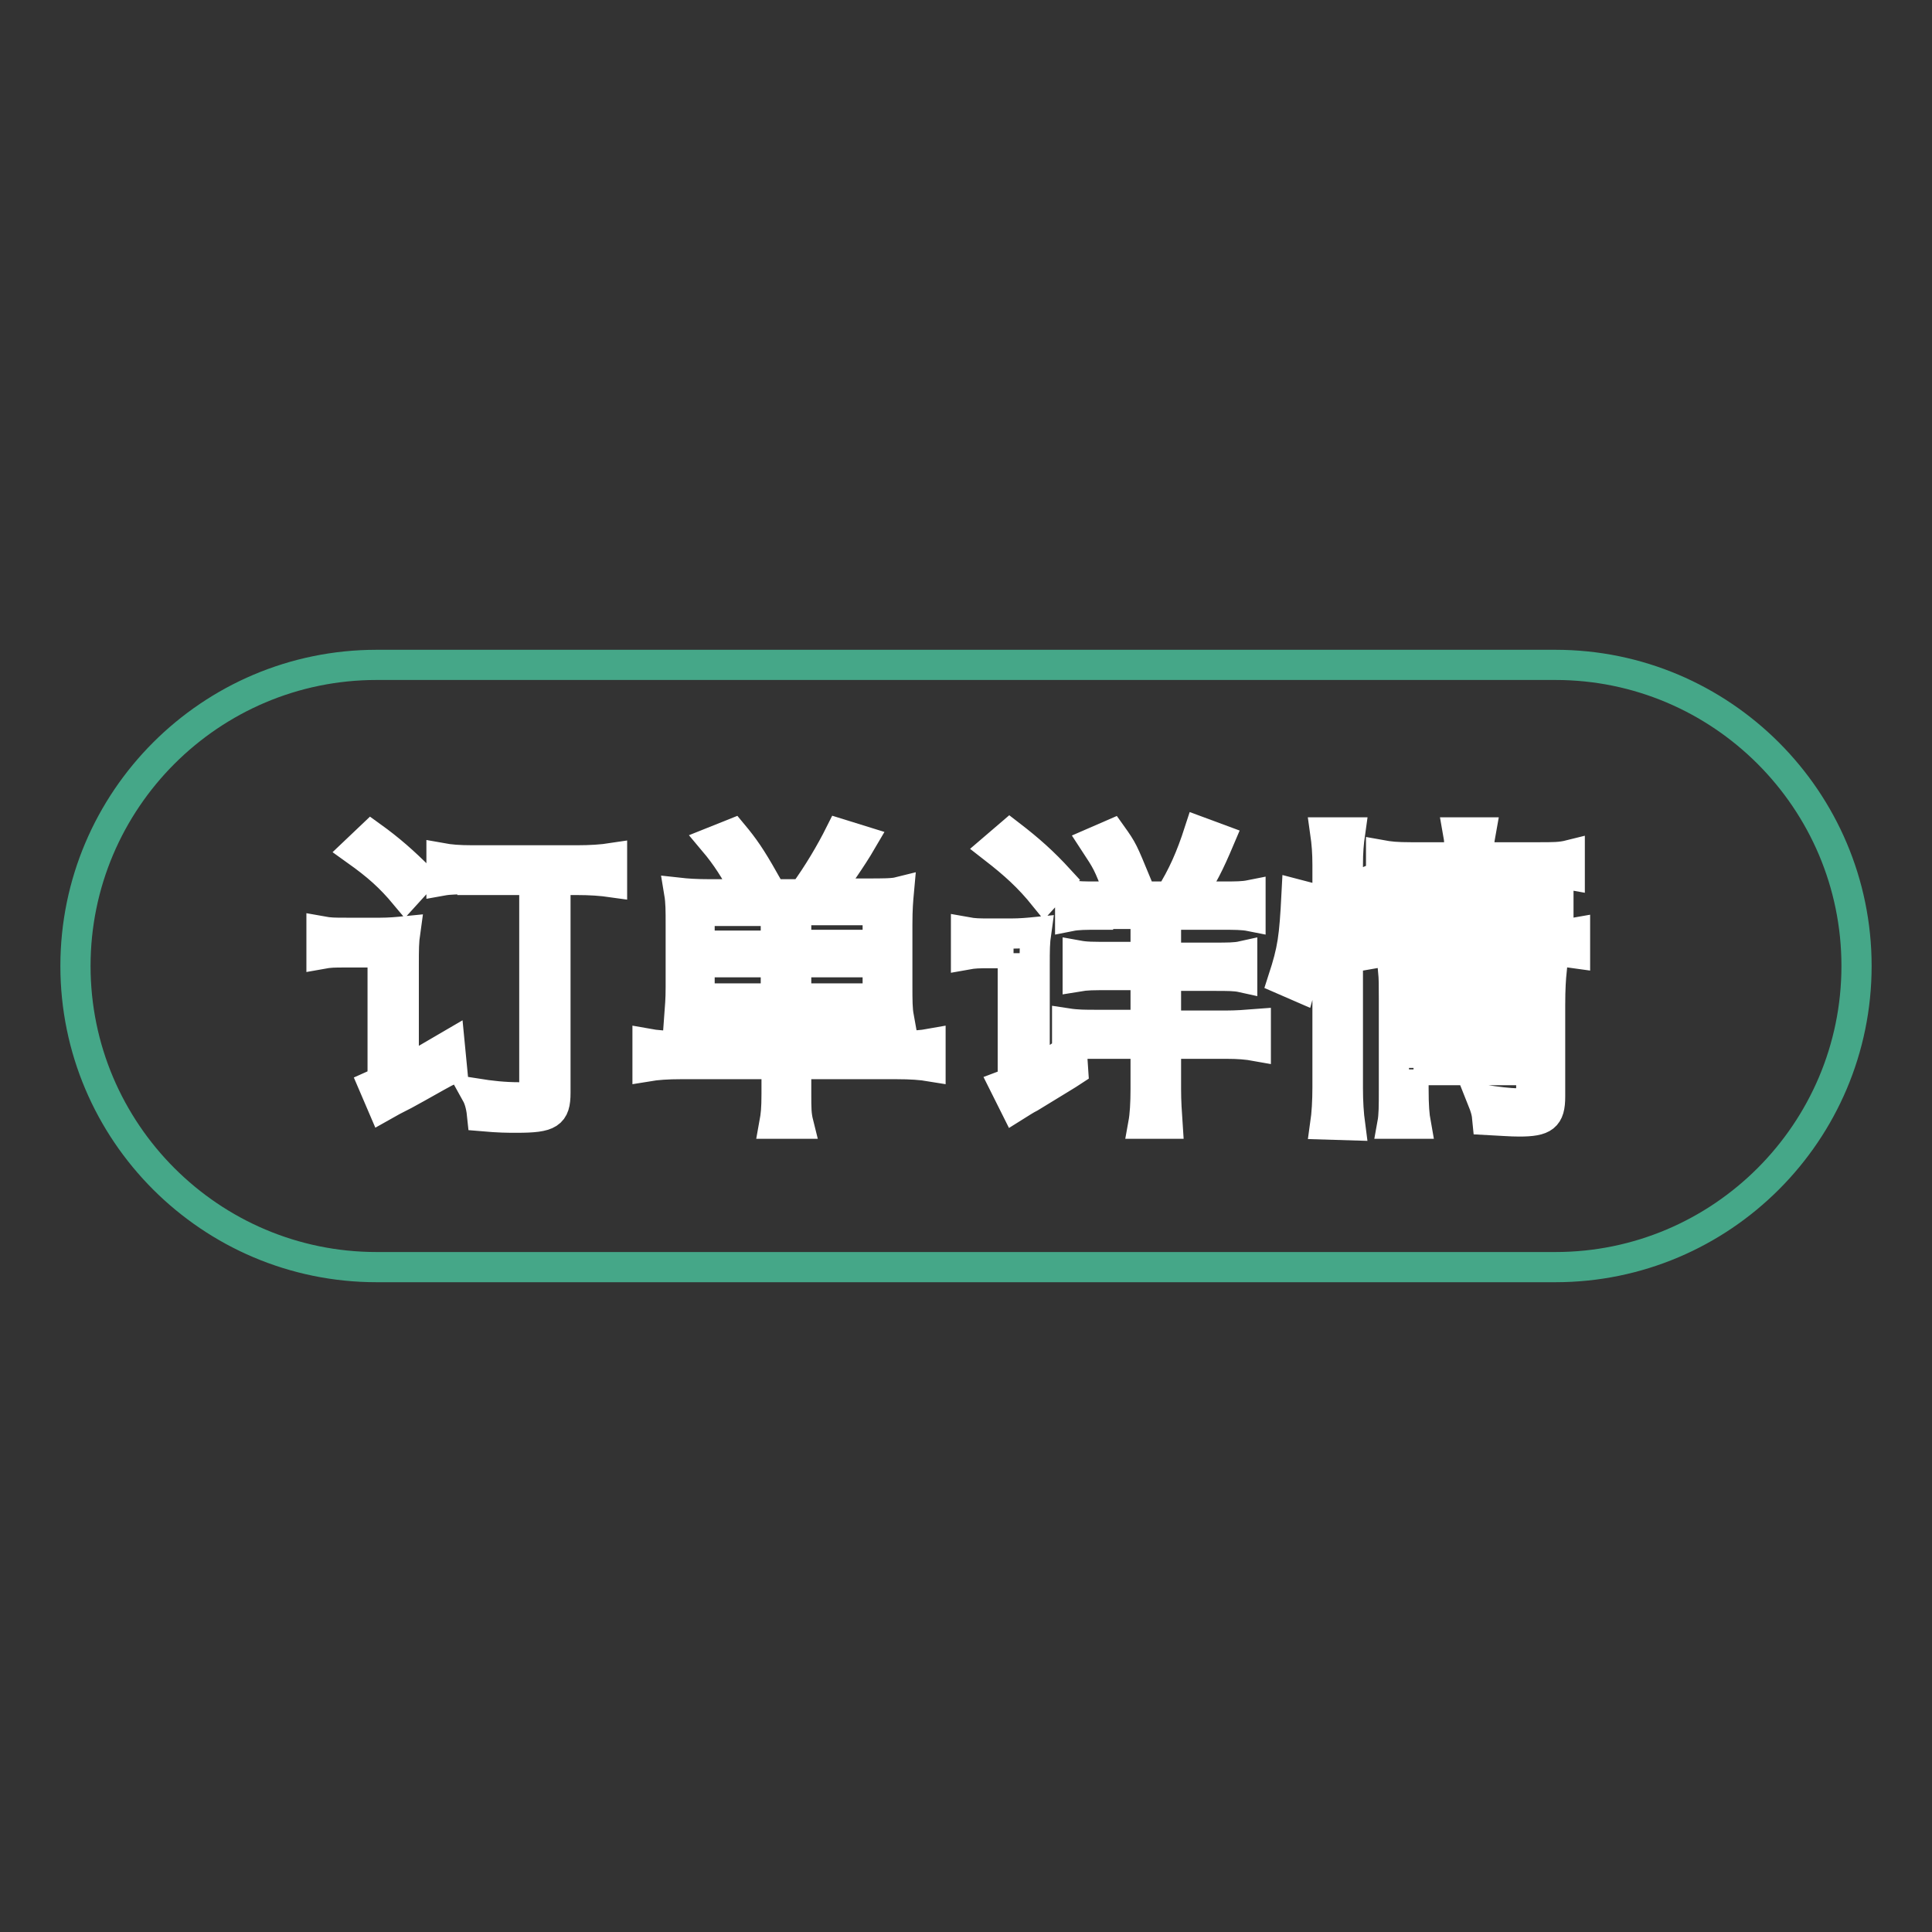 <?xml version="1.0" encoding="utf-8"?>
<!-- Svg Vector Icons : http://www.onlinewebfonts.com/icon -->
<!DOCTYPE svg PUBLIC "-//W3C//DTD SVG 1.1//EN" "http://www.w3.org/Graphics/SVG/1.1/DTD/svg11.dtd">
<svg version="1.1" xmlns="http://www.w3.org/2000/svg" xmlns:xlink="http://www.w3.org/1999/xlink" x="0px" y="0px" viewBox="0 0 256 256" enable-background="new 0 0 256 256" xml:space="preserve">
<rect x="0" y="0" width="256" height="256" fill="#333333" stroke="none"/>
<g> <path stroke-width="4" fill-opacity="0" stroke="#45a788"  d="M246,128c0,22-17.9,39.9-39.9,39.9H49.9C27.9,167.9,10,150,10,128c0-22,17.9-39.9,39.9-39.9h156.2 C228.1,88.1,246,106,246,128z"/> <path stroke-width="4" fill-opacity="0" stroke="#ffffff"  d="M45.7,126.2c-1.4,0-2,0-3.1,0.2v-3c1.1,0.2,1.7,0.2,3.3,0.2h4.5c1.2,0,2.3-0.1,3.3-0.2 c-0.2,1.4-0.2,2.4-0.2,4.5v14.1c2-1.1,2-1.1,6.1-3.5l0.3,3.1c-1.3,0.6-2.6,1.4-4.6,2.5c-1.8,1-1.8,1-2.8,1.5 c-0.8,0.4-0.9,0.5-1.8,1l-1.2-2.8c0.9-0.4,1.2-0.9,1.2-2v-15.6H45.7L45.7,126.2z M49.2,110.8c2.5,1.8,4.3,3.4,6.5,5.6l-2,2.2 c-2-2.4-3.7-3.9-6.5-5.9L49.2,110.8z M62.6,116.5c-1.9,0-3,0-4.1,0.2v-3c1.1,0.2,2.3,0.3,4.1,0.3h13.9c1.7,0,3.3-0.1,4.6-0.3v3.2 c-1.4-0.2-2.9-0.3-4.6-0.3h-2.9v28.2c0,2.8-0.8,3.3-5.1,3.3c-1.3,0-2.3,0-4.6-0.2c-0.1-1-0.3-2.1-0.8-3c1.9,0.3,3.7,0.5,5.7,0.5 c1.7,0,2-0.1,2-1v-27.8H62.6z M106.5,118.4c1.9-2.6,3.6-5.5,4.8-7.9l2.9,0.9c-1.4,2.4-3.2,4.9-4.7,7h5.4c2.1,0,3.4,0,4.2-0.2 c-0.1,1.1-0.2,2.2-0.2,4.3v8.1c0,2,0,3.1,0.2,4.2c-1.5-0.1-2.7-0.2-4.2-0.2h-9.4v4h13.5c1.9,0,3.2-0.1,4.3-0.3v3 c-1.2-0.2-2.6-0.3-4.5-0.3h-13.3v3.9c0,2,0,2.8,0.3,4h-3.2c0.2-1.1,0.3-1.9,0.3-4v-3.9H90.2c-1.8,0-3.2,0.1-4.4,0.3v-3 c1.1,0.2,2.4,0.3,4.3,0.3h12.8v-4h-8.7c-1.7,0-2.8,0-4.2,0.2c0.1-1.4,0.2-2.2,0.2-4v-8.2c0-2,0-3.1-0.2-4.3 c0.9,0.1,2.1,0.2,4.2,0.2H106.5L106.5,118.4z M92.7,120.7v4.6h10.1v-4.6H92.7z M92.7,127.5v4.8h10.1v-4.8H92.7z M97.1,110.5 c1.5,1.8,2.4,3.1,4.1,6.1l-2.5,1.2c-1.2-2.4-2.5-4.4-4.1-6.3L97.1,110.5z M105.5,125.2h10.8v-4.6h-10.8V125.2z M105.5,132.3h10.8 v-4.8h-10.8V132.3z M134.3,126.3h-3.2c-1.4,0-2,0-3.1,0.2v-3c1.1,0.2,1.7,0.2,3.3,0.2h2.7c1.2,0,2.3-0.1,3.3-0.2 c-0.2,1.4-0.2,2.4-0.2,4.5v14c1.9-1,2.7-1.6,4.9-3.1l0.2,3c-0.6,0.4-2.6,1.6-5.7,3.5c-0.6,0.3-1.2,0.7-2,1.2l-1.4-2.8 c0.8-0.3,1-0.6,1.1-1.4V126.3L134.3,126.3z M133.8,110.6c2.6,2,4.4,3.6,6.6,6l-2,2.2c-2.1-2.6-4-4.3-6.7-6.4L133.8,110.6z  M145.5,121.2c-1.6,0-2.7,0-3.7,0.2v-2.8c1,0.2,1.8,0.2,3.6,0.2h9.6c1.7-2.7,2.8-5.2,3.9-8.6l2.7,1c-1.4,3.3-2.2,4.9-4,7.6h4.3 c1.9,0,2.8,0,3.8-0.2v2.8c-1-0.2-2.1-0.2-4-0.2h-7.2v5.7h6.3c1.9,0,2.9,0,3.8-0.2v2.8c-0.9-0.2-1.9-0.2-3.7-0.2h-6.4v6.6h7.9 c1.5,0,2.7-0.1,4-0.2v2.9c-1.1-0.2-2.3-0.3-3.9-0.3h-8v6c0,1.7,0.1,3.1,0.2,4.6h-3.2c0.2-1.1,0.3-2.7,0.3-4.6v-6h-6.6 c-1.8,0-2.8,0-3.8,0.2v-2.9c1.3,0.2,2.4,0.2,3.8,0.2h6.6v-6.6h-4.4c-2.7,0-3.4,0-4.6,0.2v-2.8c1.1,0.2,1.8,0.2,4.6,0.2h4.4v-5.7 H145.5L145.5,121.2z M147.3,110.6c1.5,2.1,1.5,2.2,3.2,6.3l-2.3,1.1c-1.4-3.7-1.5-3.8-3.2-6.4L147.3,110.6z M170,129.8 c1.3-4,1.5-5.5,1.8-11.3l2.3,0.6c-0.3,5.5-0.6,7.4-1.8,11.7L170,129.8L170,129.8z M175.6,149c0.2-1.4,0.3-3.1,0.3-4.9v-29.5 c0-1.6-0.1-2.9-0.3-4.3h3.3c-0.2,1.4-0.3,2.6-0.3,4.3v29.6c0,1.8,0.1,3.4,0.3,4.9L175.6,149L175.6,149z M181.1,123.5 c-0.5-2.3-1-3.8-2-5.8l1.9-0.8c0.8,1.7,1.4,3.2,2.1,5.6L181.1,123.5z M193.4,113.6c0-1.4,0-2.2-0.2-3.3h3c-0.2,1.1-0.3,2-0.3,3.3 h7.9c2.1,0,3,0,4.2-0.3v2.6c-1.1-0.2-2.2-0.2-4.1-0.2h-7.9v2.9h6.6c1.8,0,2.8,0,3.9-0.2v2.5c-1.2-0.2-2.2-0.2-4-0.2h-6.6v3.2h8.6 c1.9,0,3.1-0.1,4.2-0.3v2.7c-1.4-0.2-2.7-0.3-4.2-0.3h-18.1c-2,0-3.2,0.1-4.3,0.3v-2.7c1.1,0.2,2.3,0.3,4.3,0.3h7v-3.2h-5.1 c-1.7,0-2.6,0-3.9,0.2v-2.5c1.1,0.2,2.1,0.2,3.9,0.2h5.1v-2.9H187c-1.9,0-2.9,0-4,0.2v-2.6c1.1,0.2,2,0.3,4,0.3H193.4z  M187.3,141.7v2.6c0,2.2,0.1,3.5,0.3,4.6h-3.1c0.2-1.1,0.2-2.3,0.2-4.6v-12c0-2,0-2.6-0.1-3.7c1.1,0.1,2.3,0.2,4,0.2h13.1 c2,0,3.1,0,3.9-0.2c-0.1,1-0.2,2.3-0.2,4.6v12.1c0,2.7-0.8,3.3-4.1,3.3c-1.1,0-2.3-0.1-4.2-0.2c-0.1-1.1-0.3-1.7-0.7-2.7 c2,0.3,3.5,0.5,4.8,0.5c1.4,0,1.7-0.2,1.7-1.1v-3.3H187.3L187.3,141.7z M202.8,131h-15.5v3.2h15.5V131z M202.8,136.3h-15.5v3.2 h15.5V136.3z"/></g>
</svg>